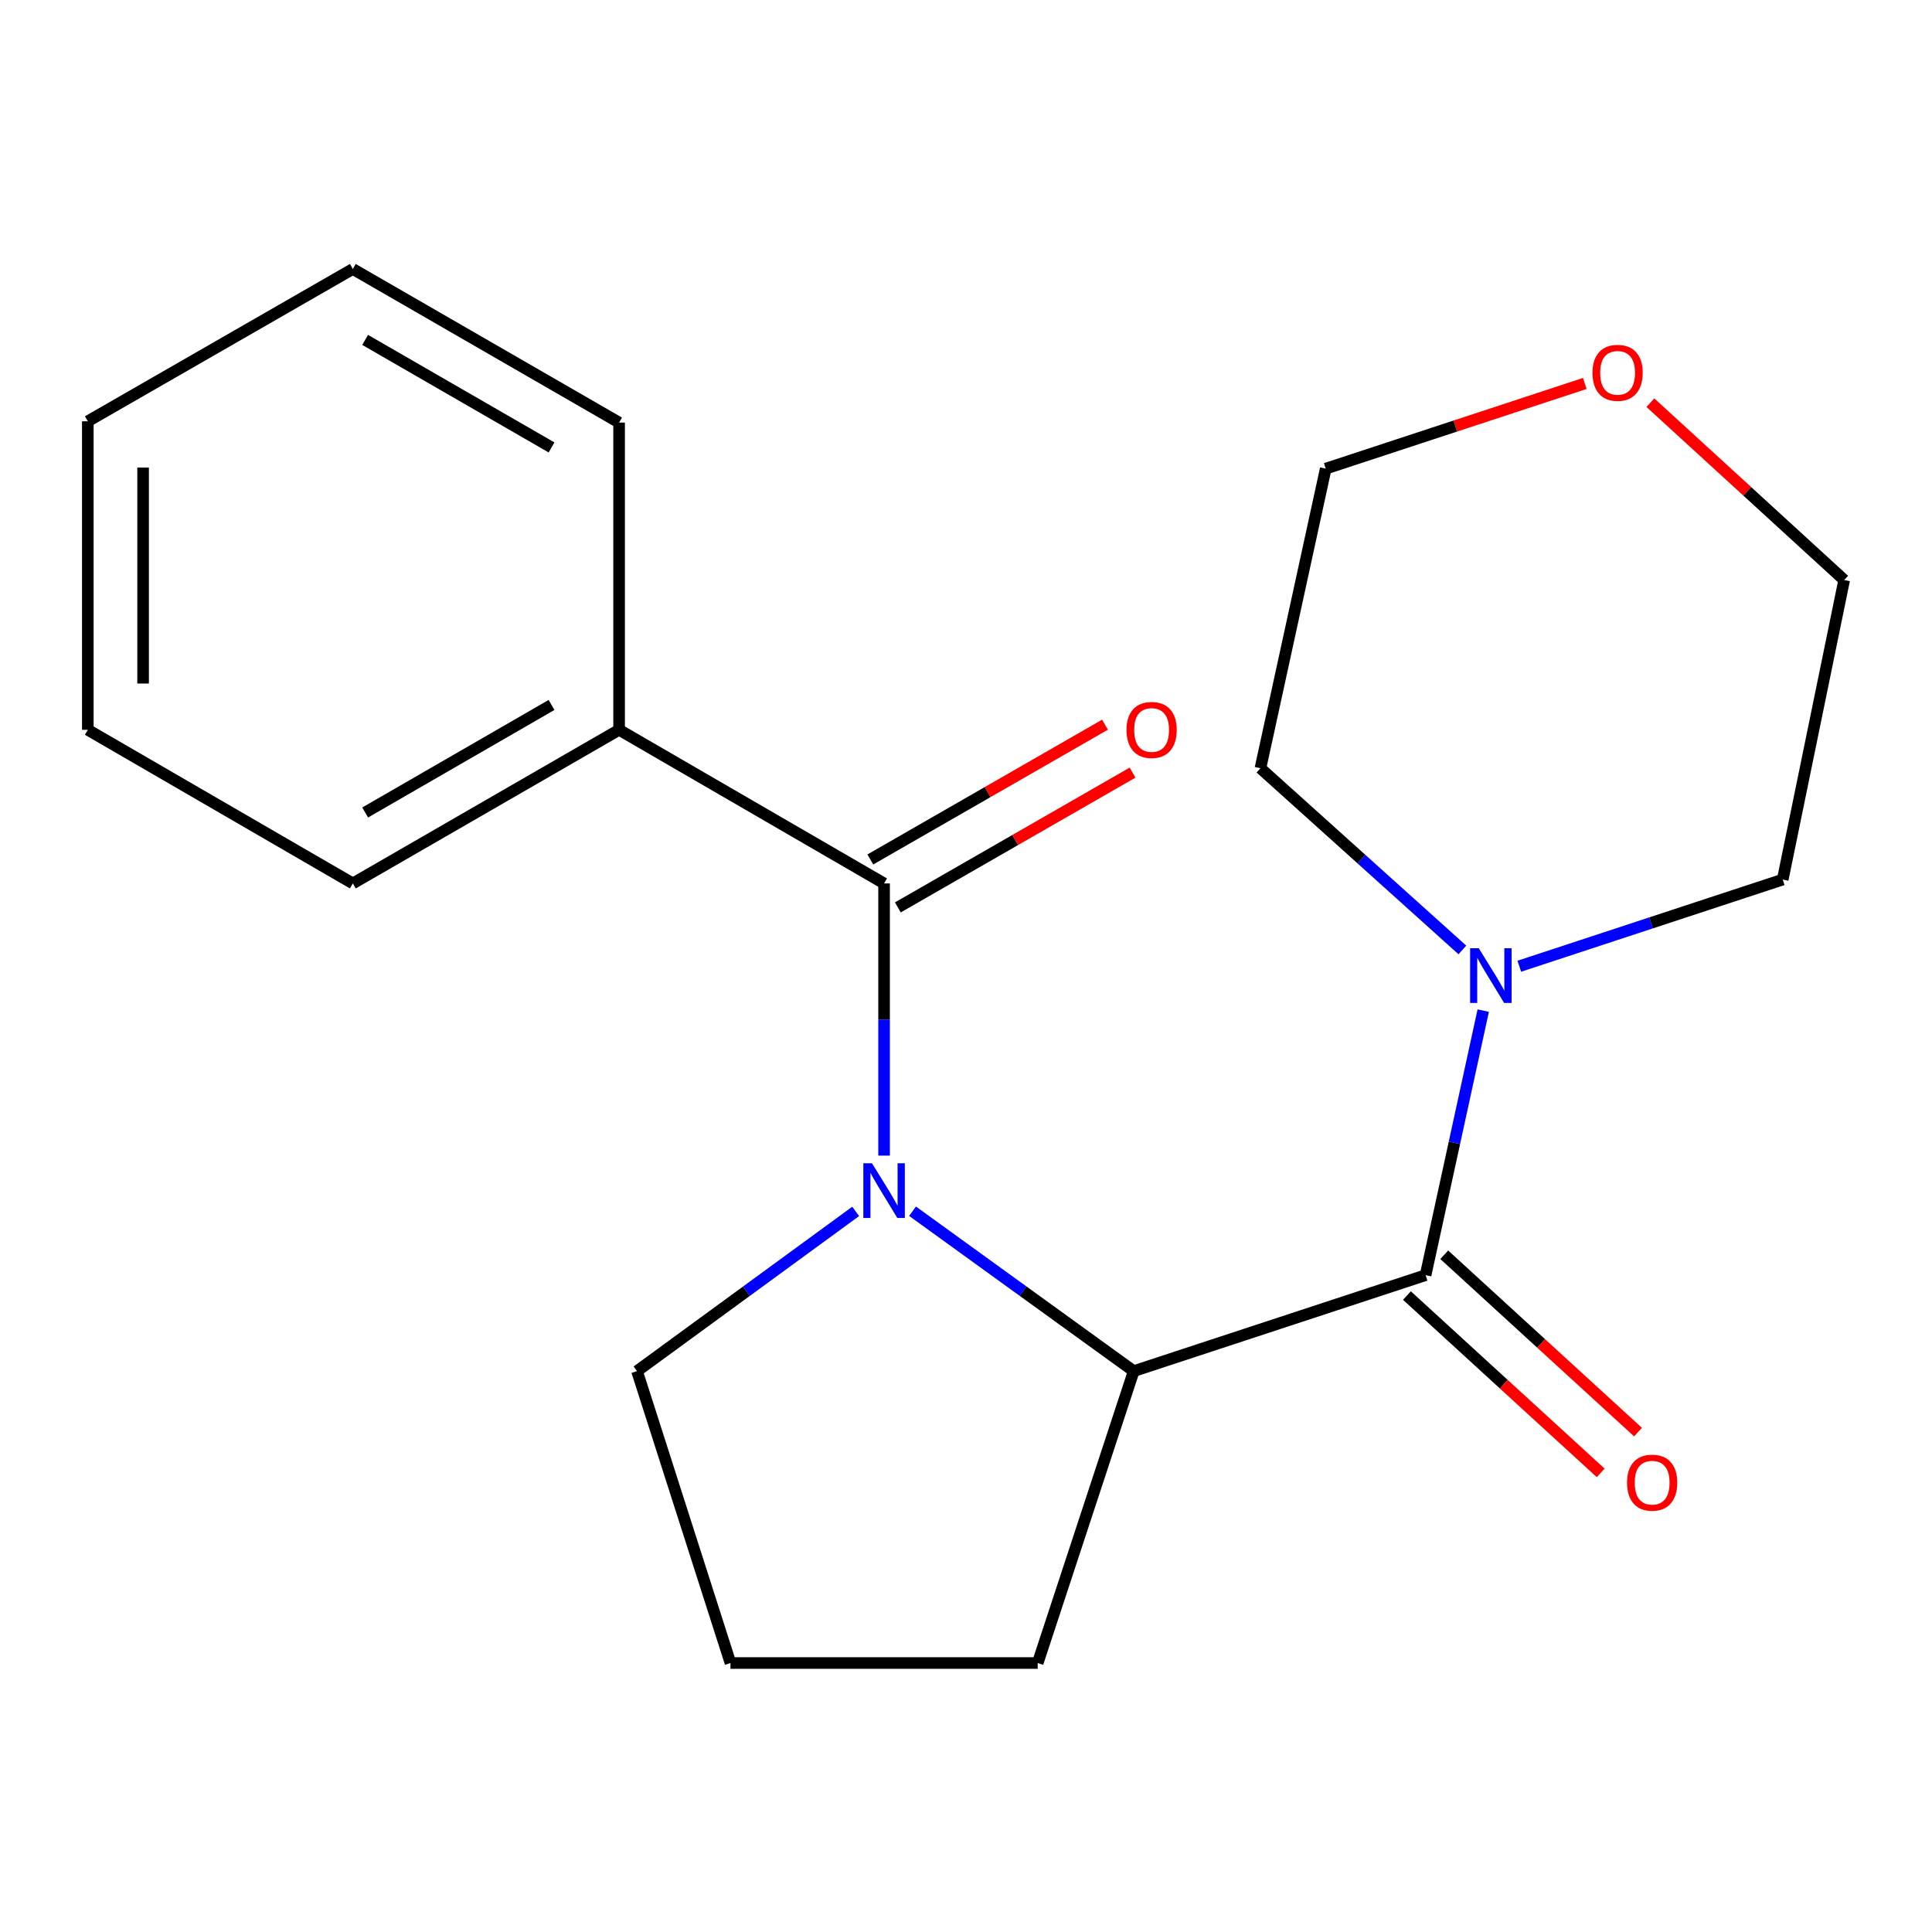 <?xml version='1.0' encoding='iso-8859-1'?>
<svg version='1.1' baseProfile='full'
              xmlns='http://www.w3.org/2000/svg'
                      xmlns:rdkit='http://www.rdkit.org/xml'
                      xmlns:xlink='http://www.w3.org/1999/xlink'
                  xml:space='preserve'
width='1000px' height='1000px' viewBox='0 0 1000 1000'>
<!-- END OF HEADER -->
<rect style='opacity:1.0;fill:#FFFFFF;stroke:none' width='1000' height='1000' x='0' y='0'> </rect>
<path class='bond-0' d='M 457.599,598.144 L 457.599,527.705' style='fill:none;fill-rule:evenodd;stroke:#0000FF;stroke-width:6px;stroke-linecap:butt;stroke-linejoin:miter;stroke-opacity:1' />
<path class='bond-0' d='M 457.599,527.705 L 457.599,457.266' style='fill:none;fill-rule:evenodd;stroke:#000000;stroke-width:6px;stroke-linecap:butt;stroke-linejoin:miter;stroke-opacity:1' />
<path class='bond-2' d='M 472.325,626.927 L 529.565,668.312' style='fill:none;fill-rule:evenodd;stroke:#0000FF;stroke-width:6px;stroke-linecap:butt;stroke-linejoin:miter;stroke-opacity:1' />
<path class='bond-2' d='M 529.565,668.312 L 586.804,709.697' style='fill:none;fill-rule:evenodd;stroke:#000000;stroke-width:6px;stroke-linecap:butt;stroke-linejoin:miter;stroke-opacity:1' />
<path class='bond-8' d='M 442.9,627.017 L 386.307,668.357' style='fill:none;fill-rule:evenodd;stroke:#0000FF;stroke-width:6px;stroke-linecap:butt;stroke-linejoin:miter;stroke-opacity:1' />
<path class='bond-8' d='M 386.307,668.357 L 329.714,709.697' style='fill:none;fill-rule:evenodd;stroke:#000000;stroke-width:6px;stroke-linecap:butt;stroke-linejoin:miter;stroke-opacity:1' />
<path class='bond-4' d='M 464.725,469.674 L 525.466,434.791' style='fill:none;fill-rule:evenodd;stroke:#000000;stroke-width:6px;stroke-linecap:butt;stroke-linejoin:miter;stroke-opacity:1' />
<path class='bond-4' d='M 525.466,434.791 L 586.206,399.909' style='fill:none;fill-rule:evenodd;stroke:#FF0000;stroke-width:6px;stroke-linecap:butt;stroke-linejoin:miter;stroke-opacity:1' />
<path class='bond-4' d='M 450.474,444.858 L 511.214,409.975' style='fill:none;fill-rule:evenodd;stroke:#000000;stroke-width:6px;stroke-linecap:butt;stroke-linejoin:miter;stroke-opacity:1' />
<path class='bond-4' d='M 511.214,409.975 L 571.955,375.093' style='fill:none;fill-rule:evenodd;stroke:#FF0000;stroke-width:6px;stroke-linecap:butt;stroke-linejoin:miter;stroke-opacity:1' />
<path class='bond-6' d='M 457.599,457.266 L 320.446,377.743' style='fill:none;fill-rule:evenodd;stroke:#000000;stroke-width:6px;stroke-linecap:butt;stroke-linejoin:miter;stroke-opacity:1' />
<path class='bond-1' d='M 737.885,660.015 L 586.804,709.697' style='fill:none;fill-rule:evenodd;stroke:#000000;stroke-width:6px;stroke-linecap:butt;stroke-linejoin:miter;stroke-opacity:1' />
<path class='bond-3' d='M 737.885,660.015 L 752.802,591.551' style='fill:none;fill-rule:evenodd;stroke:#000000;stroke-width:6px;stroke-linecap:butt;stroke-linejoin:miter;stroke-opacity:1' />
<path class='bond-3' d='M 752.802,591.551 L 767.719,523.088' style='fill:none;fill-rule:evenodd;stroke:#0000FF;stroke-width:6px;stroke-linecap:butt;stroke-linejoin:miter;stroke-opacity:1' />
<path class='bond-5' d='M 728.224,670.57 L 778.37,716.467' style='fill:none;fill-rule:evenodd;stroke:#000000;stroke-width:6px;stroke-linecap:butt;stroke-linejoin:miter;stroke-opacity:1' />
<path class='bond-5' d='M 778.37,716.467 L 828.515,762.363' style='fill:none;fill-rule:evenodd;stroke:#FF0000;stroke-width:6px;stroke-linecap:butt;stroke-linejoin:miter;stroke-opacity:1' />
<path class='bond-5' d='M 747.545,649.461 L 797.691,695.357' style='fill:none;fill-rule:evenodd;stroke:#000000;stroke-width:6px;stroke-linecap:butt;stroke-linejoin:miter;stroke-opacity:1' />
<path class='bond-5' d='M 797.691,695.357 L 847.836,741.253' style='fill:none;fill-rule:evenodd;stroke:#FF0000;stroke-width:6px;stroke-linecap:butt;stroke-linejoin:miter;stroke-opacity:1' />
<path class='bond-9' d='M 586.804,709.697 L 537.106,860.778' style='fill:none;fill-rule:evenodd;stroke:#000000;stroke-width:6px;stroke-linecap:butt;stroke-linejoin:miter;stroke-opacity:1' />
<path class='bond-10' d='M 756.917,491.686 L 704.659,444.659' style='fill:none;fill-rule:evenodd;stroke:#0000FF;stroke-width:6px;stroke-linecap:butt;stroke-linejoin:miter;stroke-opacity:1' />
<path class='bond-10' d='M 704.659,444.659 L 652.4,397.631' style='fill:none;fill-rule:evenodd;stroke:#000000;stroke-width:6px;stroke-linecap:butt;stroke-linejoin:miter;stroke-opacity:1' />
<path class='bond-11' d='M 786.384,500.119 L 854.559,477.691' style='fill:none;fill-rule:evenodd;stroke:#0000FF;stroke-width:6px;stroke-linecap:butt;stroke-linejoin:miter;stroke-opacity:1' />
<path class='bond-11' d='M 854.559,477.691 L 922.733,455.262' style='fill:none;fill-rule:evenodd;stroke:#000000;stroke-width:6px;stroke-linecap:butt;stroke-linejoin:miter;stroke-opacity:1' />
<path class='bond-15' d='M 320.446,377.743 L 182.624,457.266' style='fill:none;fill-rule:evenodd;stroke:#000000;stroke-width:6px;stroke-linecap:butt;stroke-linejoin:miter;stroke-opacity:1' />
<path class='bond-15' d='M 285.471,364.885 L 188.996,420.551' style='fill:none;fill-rule:evenodd;stroke:#000000;stroke-width:6px;stroke-linecap:butt;stroke-linejoin:miter;stroke-opacity:1' />
<path class='bond-16' d='M 320.446,377.743 L 320.446,218.729' style='fill:none;fill-rule:evenodd;stroke:#000000;stroke-width:6px;stroke-linecap:butt;stroke-linejoin:miter;stroke-opacity:1' />
<path class='bond-7' d='M 854.239,208.429 L 904.392,254.326' style='fill:none;fill-rule:evenodd;stroke:#FF0000;stroke-width:6px;stroke-linecap:butt;stroke-linejoin:miter;stroke-opacity:1' />
<path class='bond-7' d='M 904.392,254.326 L 954.545,300.223' style='fill:none;fill-rule:evenodd;stroke:#000000;stroke-width:6px;stroke-linecap:butt;stroke-linejoin:miter;stroke-opacity:1' />
<path class='bond-21' d='M 820.289,198.477 L 753.244,220.527' style='fill:none;fill-rule:evenodd;stroke:#FF0000;stroke-width:6px;stroke-linecap:butt;stroke-linejoin:miter;stroke-opacity:1' />
<path class='bond-21' d='M 753.244,220.527 L 686.2,242.576' style='fill:none;fill-rule:evenodd;stroke:#000000;stroke-width:6px;stroke-linecap:butt;stroke-linejoin:miter;stroke-opacity:1' />
<path class='bond-12' d='M 329.714,709.697 L 378.093,860.778' style='fill:none;fill-rule:evenodd;stroke:#000000;stroke-width:6px;stroke-linecap:butt;stroke-linejoin:miter;stroke-opacity:1' />
<path class='bond-20' d='M 537.106,860.778 L 378.093,860.778' style='fill:none;fill-rule:evenodd;stroke:#000000;stroke-width:6px;stroke-linecap:butt;stroke-linejoin:miter;stroke-opacity:1' />
<path class='bond-14' d='M 652.4,397.631 L 686.2,242.576' style='fill:none;fill-rule:evenodd;stroke:#000000;stroke-width:6px;stroke-linecap:butt;stroke-linejoin:miter;stroke-opacity:1' />
<path class='bond-13' d='M 922.733,455.262 L 954.545,300.223' style='fill:none;fill-rule:evenodd;stroke:#000000;stroke-width:6px;stroke-linecap:butt;stroke-linejoin:miter;stroke-opacity:1' />
<path class='bond-18' d='M 182.624,457.266 L 45.455,377.743' style='fill:none;fill-rule:evenodd;stroke:#000000;stroke-width:6px;stroke-linecap:butt;stroke-linejoin:miter;stroke-opacity:1' />
<path class='bond-17' d='M 320.446,218.729 L 182.624,139.222' style='fill:none;fill-rule:evenodd;stroke:#000000;stroke-width:6px;stroke-linecap:butt;stroke-linejoin:miter;stroke-opacity:1' />
<path class='bond-17' d='M 285.473,231.591 L 188.998,175.936' style='fill:none;fill-rule:evenodd;stroke:#000000;stroke-width:6px;stroke-linecap:butt;stroke-linejoin:miter;stroke-opacity:1' />
<path class='bond-19' d='M 182.624,139.222 L 45.455,218.061' style='fill:none;fill-rule:evenodd;stroke:#000000;stroke-width:6px;stroke-linecap:butt;stroke-linejoin:miter;stroke-opacity:1' />
<path class='bond-22' d='M 45.455,377.743 L 45.455,218.061' style='fill:none;fill-rule:evenodd;stroke:#000000;stroke-width:6px;stroke-linecap:butt;stroke-linejoin:miter;stroke-opacity:1' />
<path class='bond-22' d='M 74.071,353.791 L 74.071,242.014' style='fill:none;fill-rule:evenodd;stroke:#000000;stroke-width:6px;stroke-linecap:butt;stroke-linejoin:miter;stroke-opacity:1' />
<path  class='atom-0' d='M 451.339 602.119
L 460.619 617.119
Q 461.539 618.599, 463.019 621.279
Q 464.499 623.959, 464.579 624.119
L 464.579 602.119
L 468.339 602.119
L 468.339 630.439
L 464.459 630.439
L 454.499 614.039
Q 453.339 612.119, 452.099 609.919
Q 450.899 607.719, 450.539 607.039
L 450.539 630.439
L 446.859 630.439
L 446.859 602.119
L 451.339 602.119
' fill='#0000FF'/>
<path  class='atom-4' d='M 765.408 490.8
L 774.688 505.8
Q 775.608 507.28, 777.088 509.96
Q 778.568 512.64, 778.648 512.8
L 778.648 490.8
L 782.408 490.8
L 782.408 519.12
L 778.528 519.12
L 768.568 502.72
Q 767.408 500.8, 766.168 498.6
Q 764.968 496.4, 764.608 495.72
L 764.608 519.12
L 760.928 519.12
L 760.928 490.8
L 765.408 490.8
' fill='#0000FF'/>
<path  class='atom-5' d='M 583.073 377.823
Q 583.073 371.023, 586.433 367.223
Q 589.793 363.423, 596.073 363.423
Q 602.353 363.423, 605.713 367.223
Q 609.073 371.023, 609.073 377.823
Q 609.073 384.703, 605.673 388.623
Q 602.273 392.503, 596.073 392.503
Q 589.833 392.503, 586.433 388.623
Q 583.073 384.743, 583.073 377.823
M 596.073 389.303
Q 600.393 389.303, 602.713 386.423
Q 605.073 383.503, 605.073 377.823
Q 605.073 372.263, 602.713 369.463
Q 600.393 366.623, 596.073 366.623
Q 591.753 366.623, 589.393 369.423
Q 587.073 372.223, 587.073 377.823
Q 587.073 383.543, 589.393 386.423
Q 591.753 389.303, 596.073 389.303
' fill='#FF0000'/>
<path  class='atom-6' d='M 842.15 767.424
Q 842.15 760.624, 845.51 756.824
Q 848.87 753.024, 855.15 753.024
Q 861.43 753.024, 864.79 756.824
Q 868.15 760.624, 868.15 767.424
Q 868.15 774.304, 864.75 778.224
Q 861.35 782.104, 855.15 782.104
Q 848.91 782.104, 845.51 778.224
Q 842.15 774.344, 842.15 767.424
M 855.15 778.904
Q 859.47 778.904, 861.79 776.024
Q 864.15 773.104, 864.15 767.424
Q 864.15 761.864, 861.79 759.064
Q 859.47 756.224, 855.15 756.224
Q 850.83 756.224, 848.47 759.024
Q 846.15 761.824, 846.15 767.424
Q 846.15 773.144, 848.47 776.024
Q 850.83 778.904, 855.15 778.904
' fill='#FF0000'/>
<path  class='atom-8' d='M 824.264 192.974
Q 824.264 186.174, 827.624 182.374
Q 830.984 178.574, 837.264 178.574
Q 843.544 178.574, 846.904 182.374
Q 850.264 186.174, 850.264 192.974
Q 850.264 199.854, 846.864 203.774
Q 843.464 207.654, 837.264 207.654
Q 831.024 207.654, 827.624 203.774
Q 824.264 199.894, 824.264 192.974
M 837.264 204.454
Q 841.584 204.454, 843.904 201.574
Q 846.264 198.654, 846.264 192.974
Q 846.264 187.414, 843.904 184.614
Q 841.584 181.774, 837.264 181.774
Q 832.944 181.774, 830.584 184.574
Q 828.264 187.374, 828.264 192.974
Q 828.264 198.694, 830.584 201.574
Q 832.944 204.454, 837.264 204.454
' fill='#FF0000'/>
</svg>
